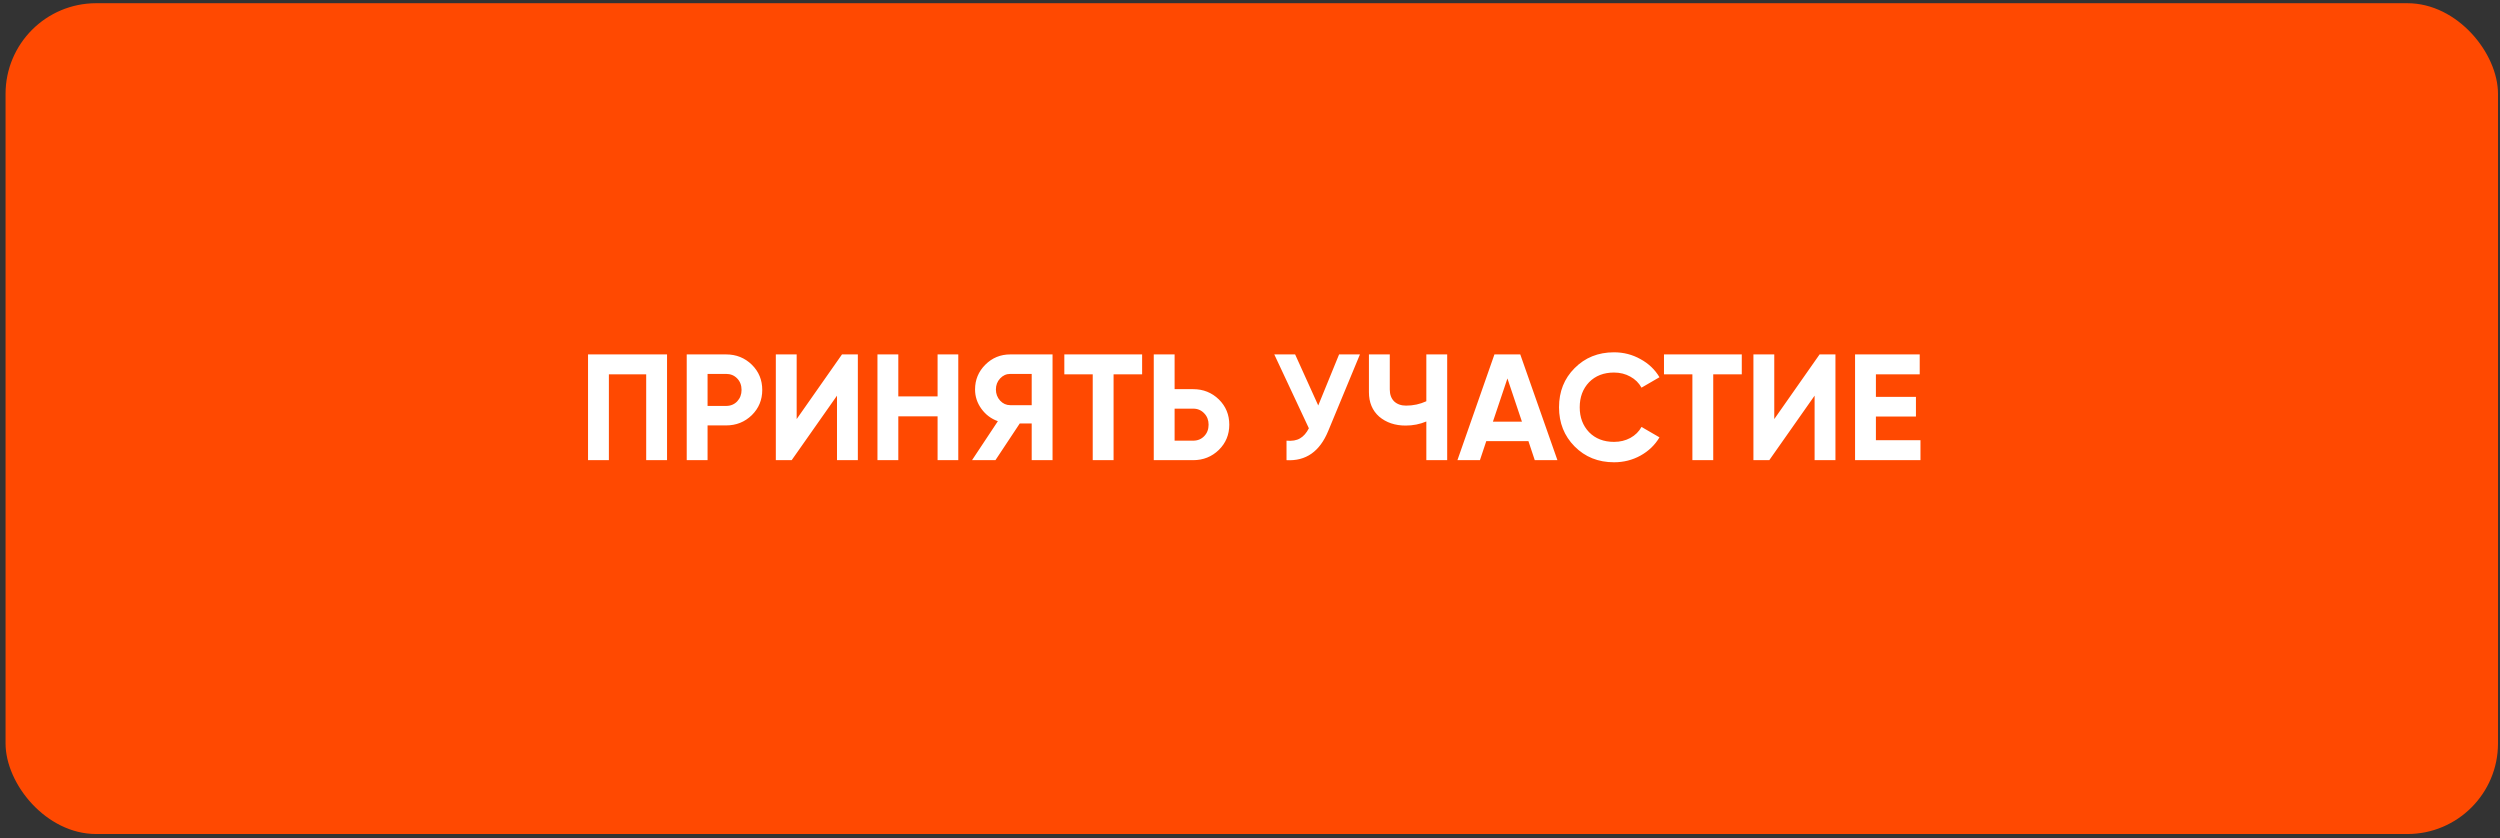 <?xml version="1.0" encoding="UTF-8"?> <svg xmlns="http://www.w3.org/2000/svg" width="331" height="111" viewBox="0 0 331 111" fill="none"><rect x="0" y="0" width="331" height="111" fill="#333333" stroke="none"/><rect x="0.735" y="0.425" width="330" height="110" rx="12" fill="#FF4901"></rect><path d="M77.856 46.925H88.316V60.925H85.556V49.565H80.616V60.925H77.856V46.925ZM90.922 46.925H96.142C97.475 46.925 98.609 47.378 99.542 48.285C100.462 49.191 100.922 50.305 100.922 51.625C100.922 52.945 100.462 54.058 99.542 54.965C98.609 55.871 97.475 56.325 96.142 56.325H93.682V60.925H90.922V46.925ZM93.682 53.745H96.142C96.729 53.745 97.215 53.545 97.602 53.145C97.989 52.731 98.182 52.225 98.182 51.625C98.182 51.011 97.989 50.505 97.602 50.105C97.215 49.705 96.729 49.505 96.142 49.505H93.682V53.745ZM113.579 60.925H110.819V52.385L104.819 60.925H102.719V46.925H105.479V55.485L111.479 46.925H113.579V60.925ZM124.136 52.485V46.925H126.876V60.925H124.136V55.125H118.936V60.925H116.176V46.925H118.936V52.485H124.136ZM133.757 46.925H139.357V60.925H136.597V56.065H135.017L131.797 60.925H128.697L132.117 55.765C131.223 55.445 130.497 54.898 129.937 54.125C129.377 53.352 129.097 52.498 129.097 51.565C129.097 50.285 129.55 49.191 130.457 48.285C131.363 47.378 132.463 46.925 133.757 46.925ZM133.757 53.645H136.597V49.505H133.757C133.237 49.505 132.79 49.705 132.417 50.105C132.043 50.505 131.857 50.992 131.857 51.565C131.857 52.138 132.043 52.632 132.417 53.045C132.79 53.445 133.237 53.645 133.757 53.645ZM140.917 46.925H151.217V49.565H147.437V60.925H144.677V49.565H140.917V46.925ZM155.518 51.525H157.978C159.311 51.525 160.445 51.978 161.378 52.885C162.298 53.791 162.758 54.905 162.758 56.225C162.758 57.545 162.298 58.658 161.378 59.565C160.445 60.471 159.311 60.925 157.978 60.925H152.758V46.925H155.518V51.525ZM155.518 58.345H157.978C158.565 58.345 159.051 58.145 159.438 57.745C159.825 57.345 160.018 56.838 160.018 56.225C160.018 55.625 159.825 55.125 159.438 54.725C159.051 54.312 158.565 54.105 157.978 54.105H155.518V58.345ZM174.535 53.685L177.295 46.925H180.055L175.855 57.065C174.735 59.785 172.895 61.072 170.335 60.925V58.345C171.068 58.411 171.662 58.312 172.115 58.045C172.582 57.778 172.975 57.331 173.295 56.705L168.715 46.925H171.475L174.535 53.685ZM188.847 53.125V46.925H191.607V60.925H188.847V55.805C187.994 56.165 187.08 56.345 186.107 56.345C184.707 56.345 183.54 55.952 182.607 55.165C181.7 54.365 181.247 53.285 181.247 51.925V46.925H184.007V51.565C184.007 52.231 184.2 52.758 184.587 53.145C184.987 53.518 185.514 53.705 186.167 53.705C187.114 53.705 188.007 53.511 188.847 53.125ZM206.203 60.925H203.203L202.363 58.405H196.783L195.943 60.925H192.963L197.863 46.925H201.283L206.203 60.925ZM199.583 50.105L197.663 55.825H201.503L199.583 50.105ZM213.695 61.205C211.602 61.205 209.862 60.505 208.475 59.105C207.102 57.718 206.415 55.992 206.415 53.925C206.415 51.845 207.102 50.118 208.475 48.745C209.862 47.345 211.602 46.645 213.695 46.645C214.962 46.645 216.128 46.945 217.195 47.545C218.275 48.132 219.115 48.931 219.715 49.945L217.335 51.325C216.988 50.698 216.495 50.212 215.855 49.865C215.215 49.505 214.495 49.325 213.695 49.325C212.335 49.325 211.235 49.752 210.395 50.605C209.568 51.471 209.155 52.578 209.155 53.925C209.155 55.258 209.568 56.358 210.395 57.225C211.235 58.078 212.335 58.505 213.695 58.505C214.495 58.505 215.215 58.331 215.855 57.985C216.508 57.625 217.002 57.138 217.335 56.525L219.715 57.905C219.115 58.918 218.275 59.725 217.195 60.325C216.128 60.911 214.962 61.205 213.695 61.205ZM220.312 46.925H230.612V49.565H226.832V60.925H224.072V49.565H220.312V46.925ZM243.013 60.925H240.253V52.385L234.253 60.925H232.153V46.925H234.913V55.485L240.913 46.925H243.013V60.925ZM248.37 55.145V58.285H254.27V60.925H245.61V46.925H254.17V49.565H248.37V52.545H253.67V55.145H248.37Z" fill="white"></path></svg> 